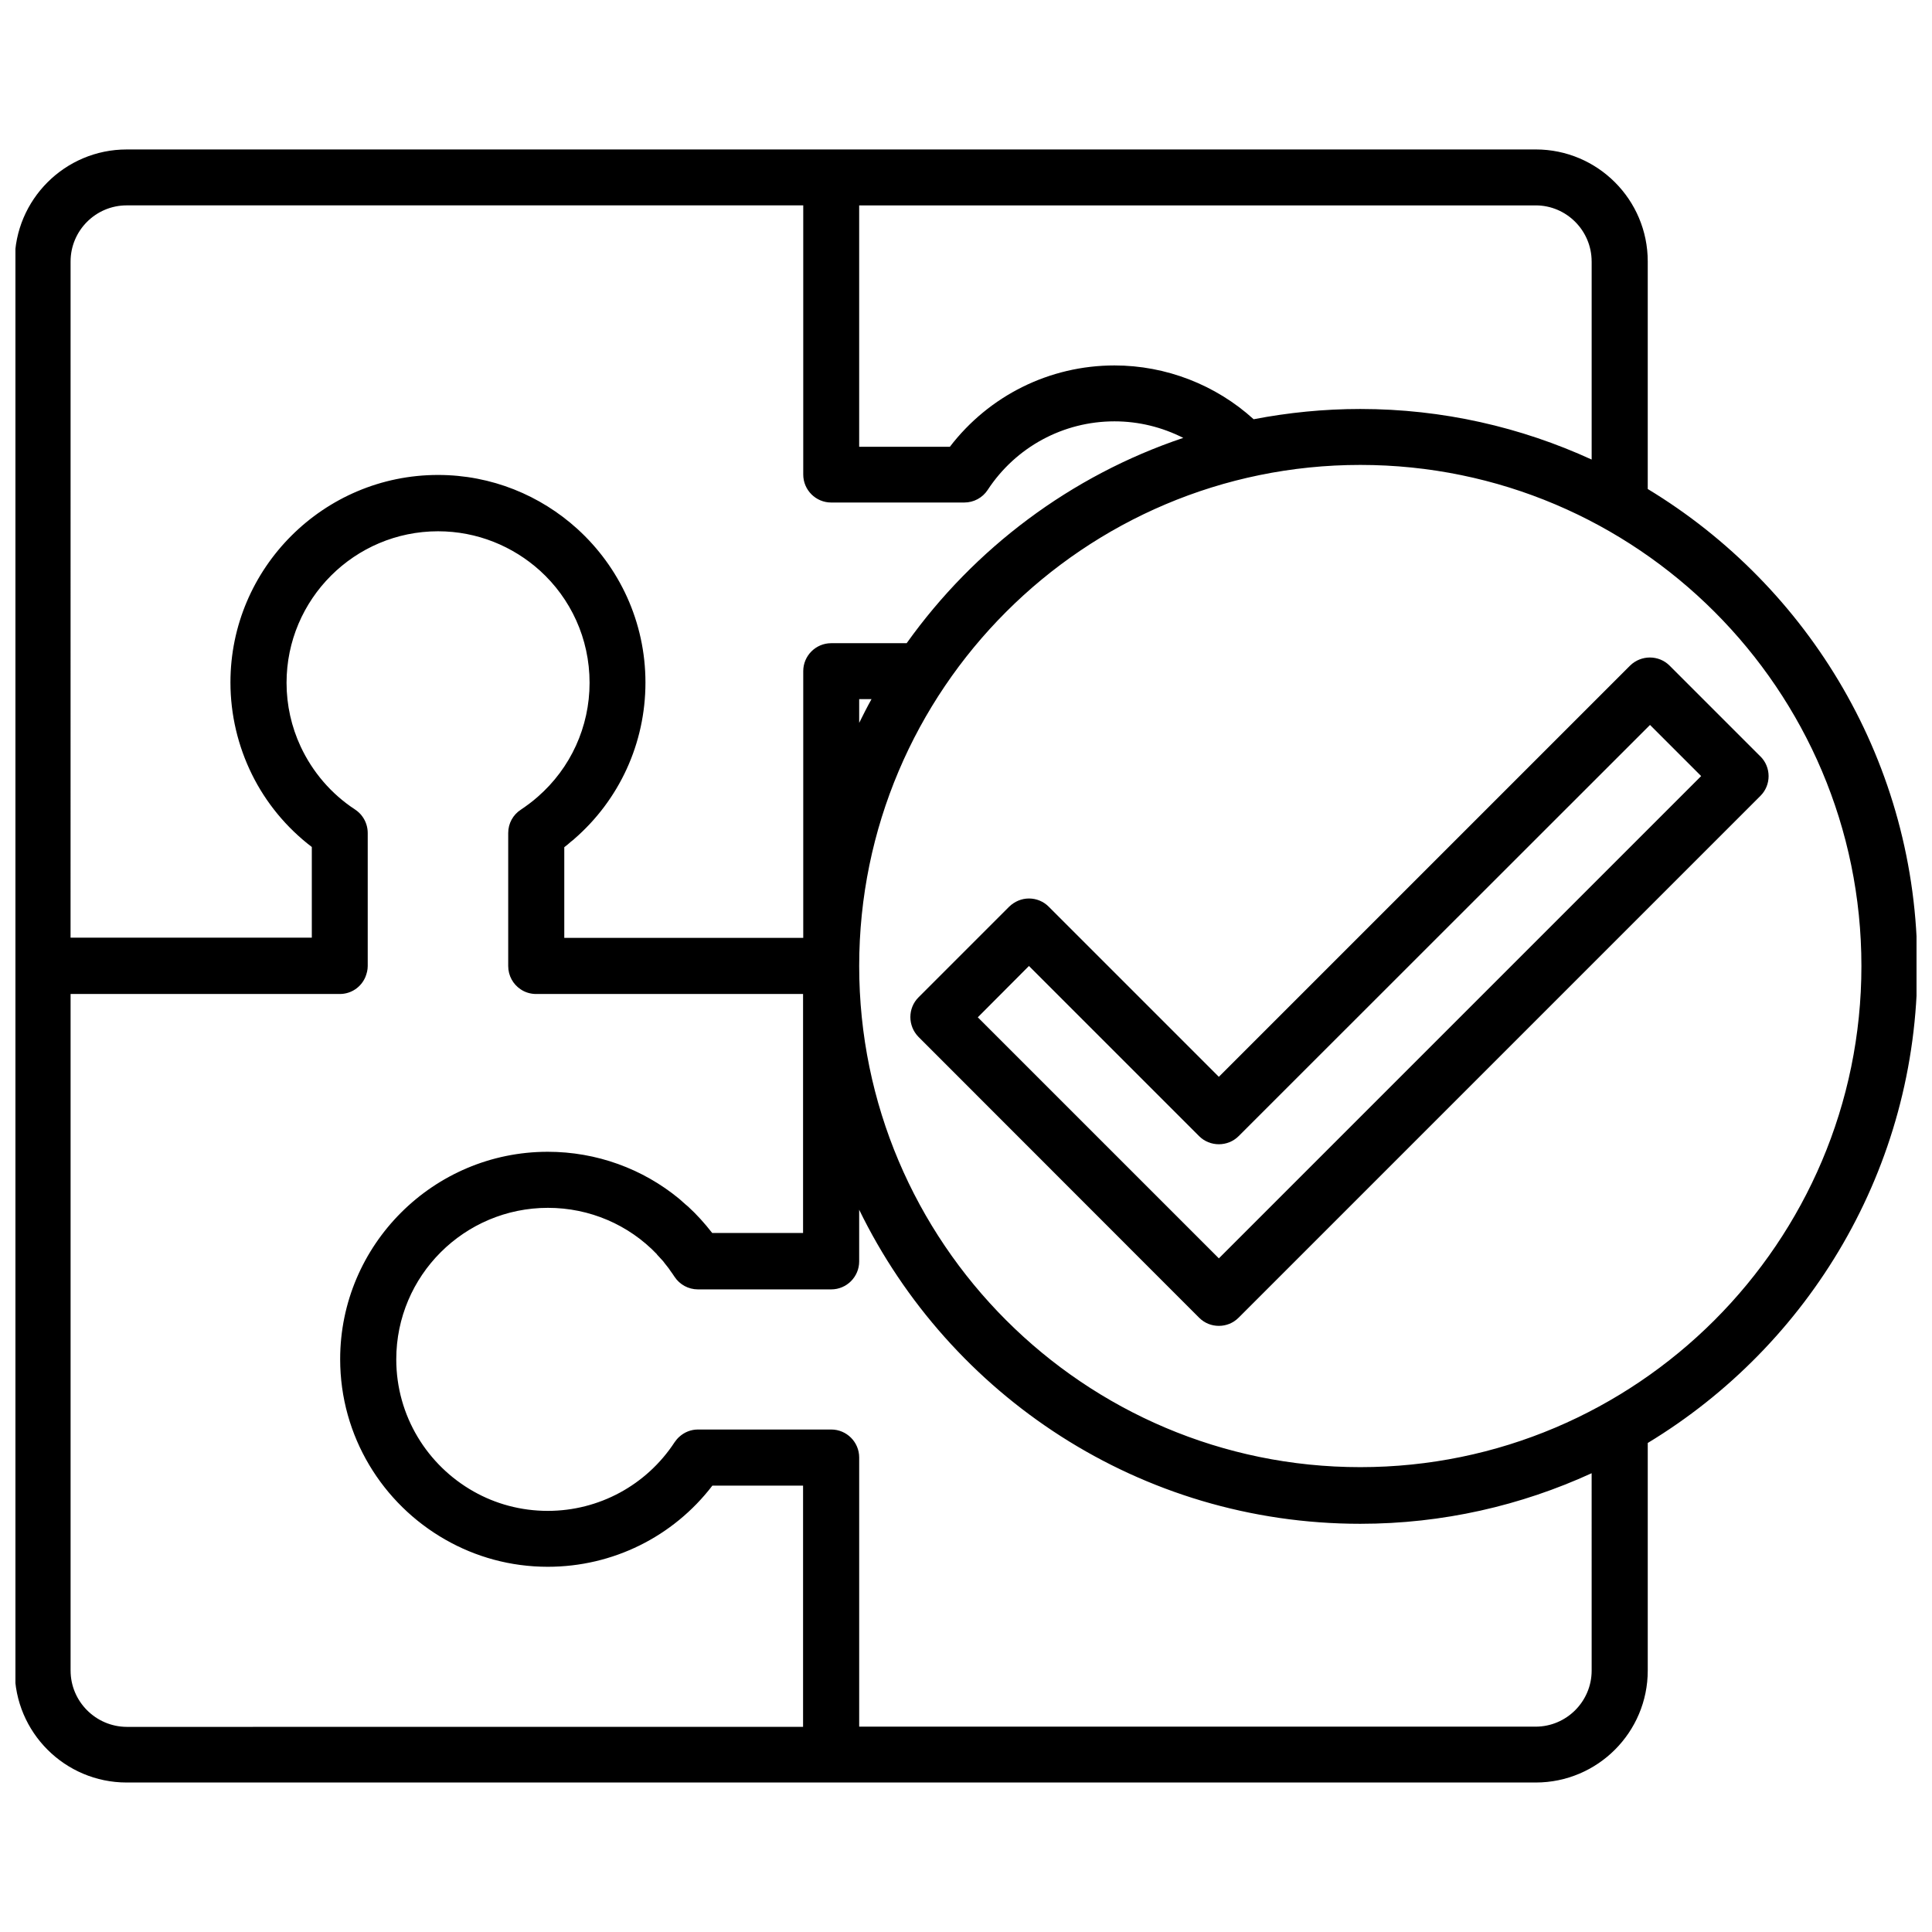 <?xml version="1.0" encoding="UTF-8"?>
<!-- Uploaded to: ICON Repo, www.iconrepo.com, Generator: ICON Repo Mixer Tools -->
<svg width="800px" height="800px" version="1.1" viewBox="144 144 512 512" xmlns="http://www.w3.org/2000/svg">
 <defs>
  <clipPath id="a">
   <path d="m148.09 183h503.81v434h-503.81z"/>
  </clipPath>
 </defs>
 <path d="m610.49 344.43-24.031-24.031c-2.871-2.871-7.559-2.871-10.48 0l-108.97 108.97-45.09-45.09c-1.41-1.41-3.273-2.168-5.238-2.168-1.965 0-3.828 0.805-5.238 2.168l-24.031 24.031c-2.871 2.871-2.871 7.559 0 10.48l74.359 74.41c1.461 1.461 3.324 2.168 5.238 2.168 1.914 0 3.777-0.707 5.238-2.168l138.3-138.3c2.875-2.871 2.875-7.606-0.051-10.477zm-143.48 133.05-63.883-63.883 13.555-13.602 45.09 45.09c2.871 2.871 7.609 2.871 10.48 0l109.02-108.97 13.551 13.551z"/>
 <g clip-path="url(#a)">
  <path d="m652.11 400c0-53.555-28.668-100.51-71.441-126.41v-60.309c0-16.375-13.301-29.676-29.676-29.676l-186.71 0.004h-186.71c-16.375 0-29.676 13.301-29.676 29.676v186.71 0.051 186.66c0 16.375 13.301 29.676 29.676 29.676h186.71 0.102 186.61c16.375 0 29.676-13.301 29.676-29.676v-60.305c42.773-25.898 71.441-72.852 71.441-126.41zm-86.305-186.71v52.496c-18.691-8.566-39.449-13.402-61.312-13.402-9.672 0-19.094 0.957-28.266 2.719-10.027-9.117-23.227-14.258-36.879-14.258-17.23 0-33.25 8.012-43.629 21.562h-24.031v-63.977h179.3c8.164 0 14.812 6.699 14.812 14.859zm-403.1 0c0-8.16 6.648-14.863 14.863-14.863h179.3v71.34c0 4.082 3.324 7.406 7.406 7.406h35.266c2.519 0 4.836-1.258 6.195-3.324 7.457-11.387 20.051-18.188 33.605-18.188 6.5 0 12.645 1.562 18.238 4.383-29.824 10.027-55.367 29.27-73.305 54.41h-20c-4.082 0-7.406 3.324-7.406 7.406v70.684l-63.328 0.004v-24.031c0.605-0.453 1.211-0.957 1.762-1.461 0.25-0.203 0.453-0.352 0.707-0.555 0.051-0.051 0.051-0.051 0.102-0.102 11.992-10.379 18.941-25.391 18.941-41.516 0-16.121-6.953-30.633-18.035-40.707-9.773-8.867-22.723-14.309-36.93-14.309-30.328 0-55.016 24.688-55.016 54.965 0 8.613 2.016 16.93 5.691 24.383 3.68 7.457 9.07 14.055 15.871 19.246v24.031l-63.934 0.004zm212.26 115.98c-1.16 2.066-2.215 4.18-3.273 6.297v-6.297zm-212.26 257.45v-179.3h71.34c3.074 0 5.691-1.863 6.801-4.535 0.352-0.906 0.605-1.863 0.605-2.871v-35.266c0-1.562-0.504-3.074-1.359-4.281-0.504-0.754-1.211-1.41-1.965-1.914-6.398-4.18-11.336-10.027-14.461-16.727-2.418-5.188-3.727-10.934-3.727-16.879 0-22.168 18.035-40.152 40.152-40.152 10.379 0 19.852 3.981 27.004 10.43 8.113 7.356 13.148 17.938 13.148 29.727 0 11.688-5.039 22.621-13.703 30.18-1.41 1.258-2.922 2.367-4.484 3.426-2.117 1.359-3.375 3.68-3.375 6.195v35.266c0 2.57 1.309 4.836 3.273 6.144 1.16 0.805 2.621 1.258 4.133 1.258h70.734v63.328h-24.082c-1.965-2.519-4.082-4.887-6.398-7.004-0.203-0.152-0.402-0.352-0.605-0.504-0.605-0.504-1.16-1.059-1.762-1.562-9.672-7.961-21.914-12.445-34.812-12.445-30.328 0-55.016 24.688-55.016 54.965 0 20.453 11.234 38.34 27.859 47.812 8.012 4.586 17.281 7.203 27.156 7.203 17.23 0 33.25-7.961 43.629-21.512h24.031v63.934l-179.25 0.004c-8.211-0.051-14.863-6.754-14.863-14.914zm403.1 0c0 8.16-6.648 14.863-14.863 14.863h-179.25v-71.34c0-4.082-3.324-7.406-7.406-7.406h-35.316c-1.863 0-3.629 0.707-4.988 1.965-0.453 0.402-0.855 0.906-1.211 1.41-7.457 11.387-20.051 18.188-33.605 18.188-7.152 0-13.855-1.863-19.648-5.141-12.242-6.902-20.504-20-20.504-35.016 0-22.168 18.035-40.152 40.203-40.152 11.035 0 21.41 4.484 28.867 12.293v0.051c0.555 0.605 1.109 1.211 1.664 1.812 0.152 0.203 0.301 0.402 0.453 0.605 0.352 0.453 0.754 0.906 1.109 1.41 0.102 0.152 0.203 0.301 0.301 0.453 0.402 0.555 0.805 1.109 1.16 1.664 1.359 2.066 3.68 3.324 6.195 3.324h35.316c4.082 0 7.406-3.324 7.406-7.406v-13.703c23.98 49.223 74.465 83.23 132.8 83.23 21.867 0 42.621-4.836 61.312-13.402zm-61.312-53.91c-73.254 0-132.8-59.598-132.8-132.8s59.551-132.8 132.8-132.8c73.254 0 132.8 59.551 132.8 132.8s-59.602 132.8-132.8 132.8z"/>
 </g>
</svg>